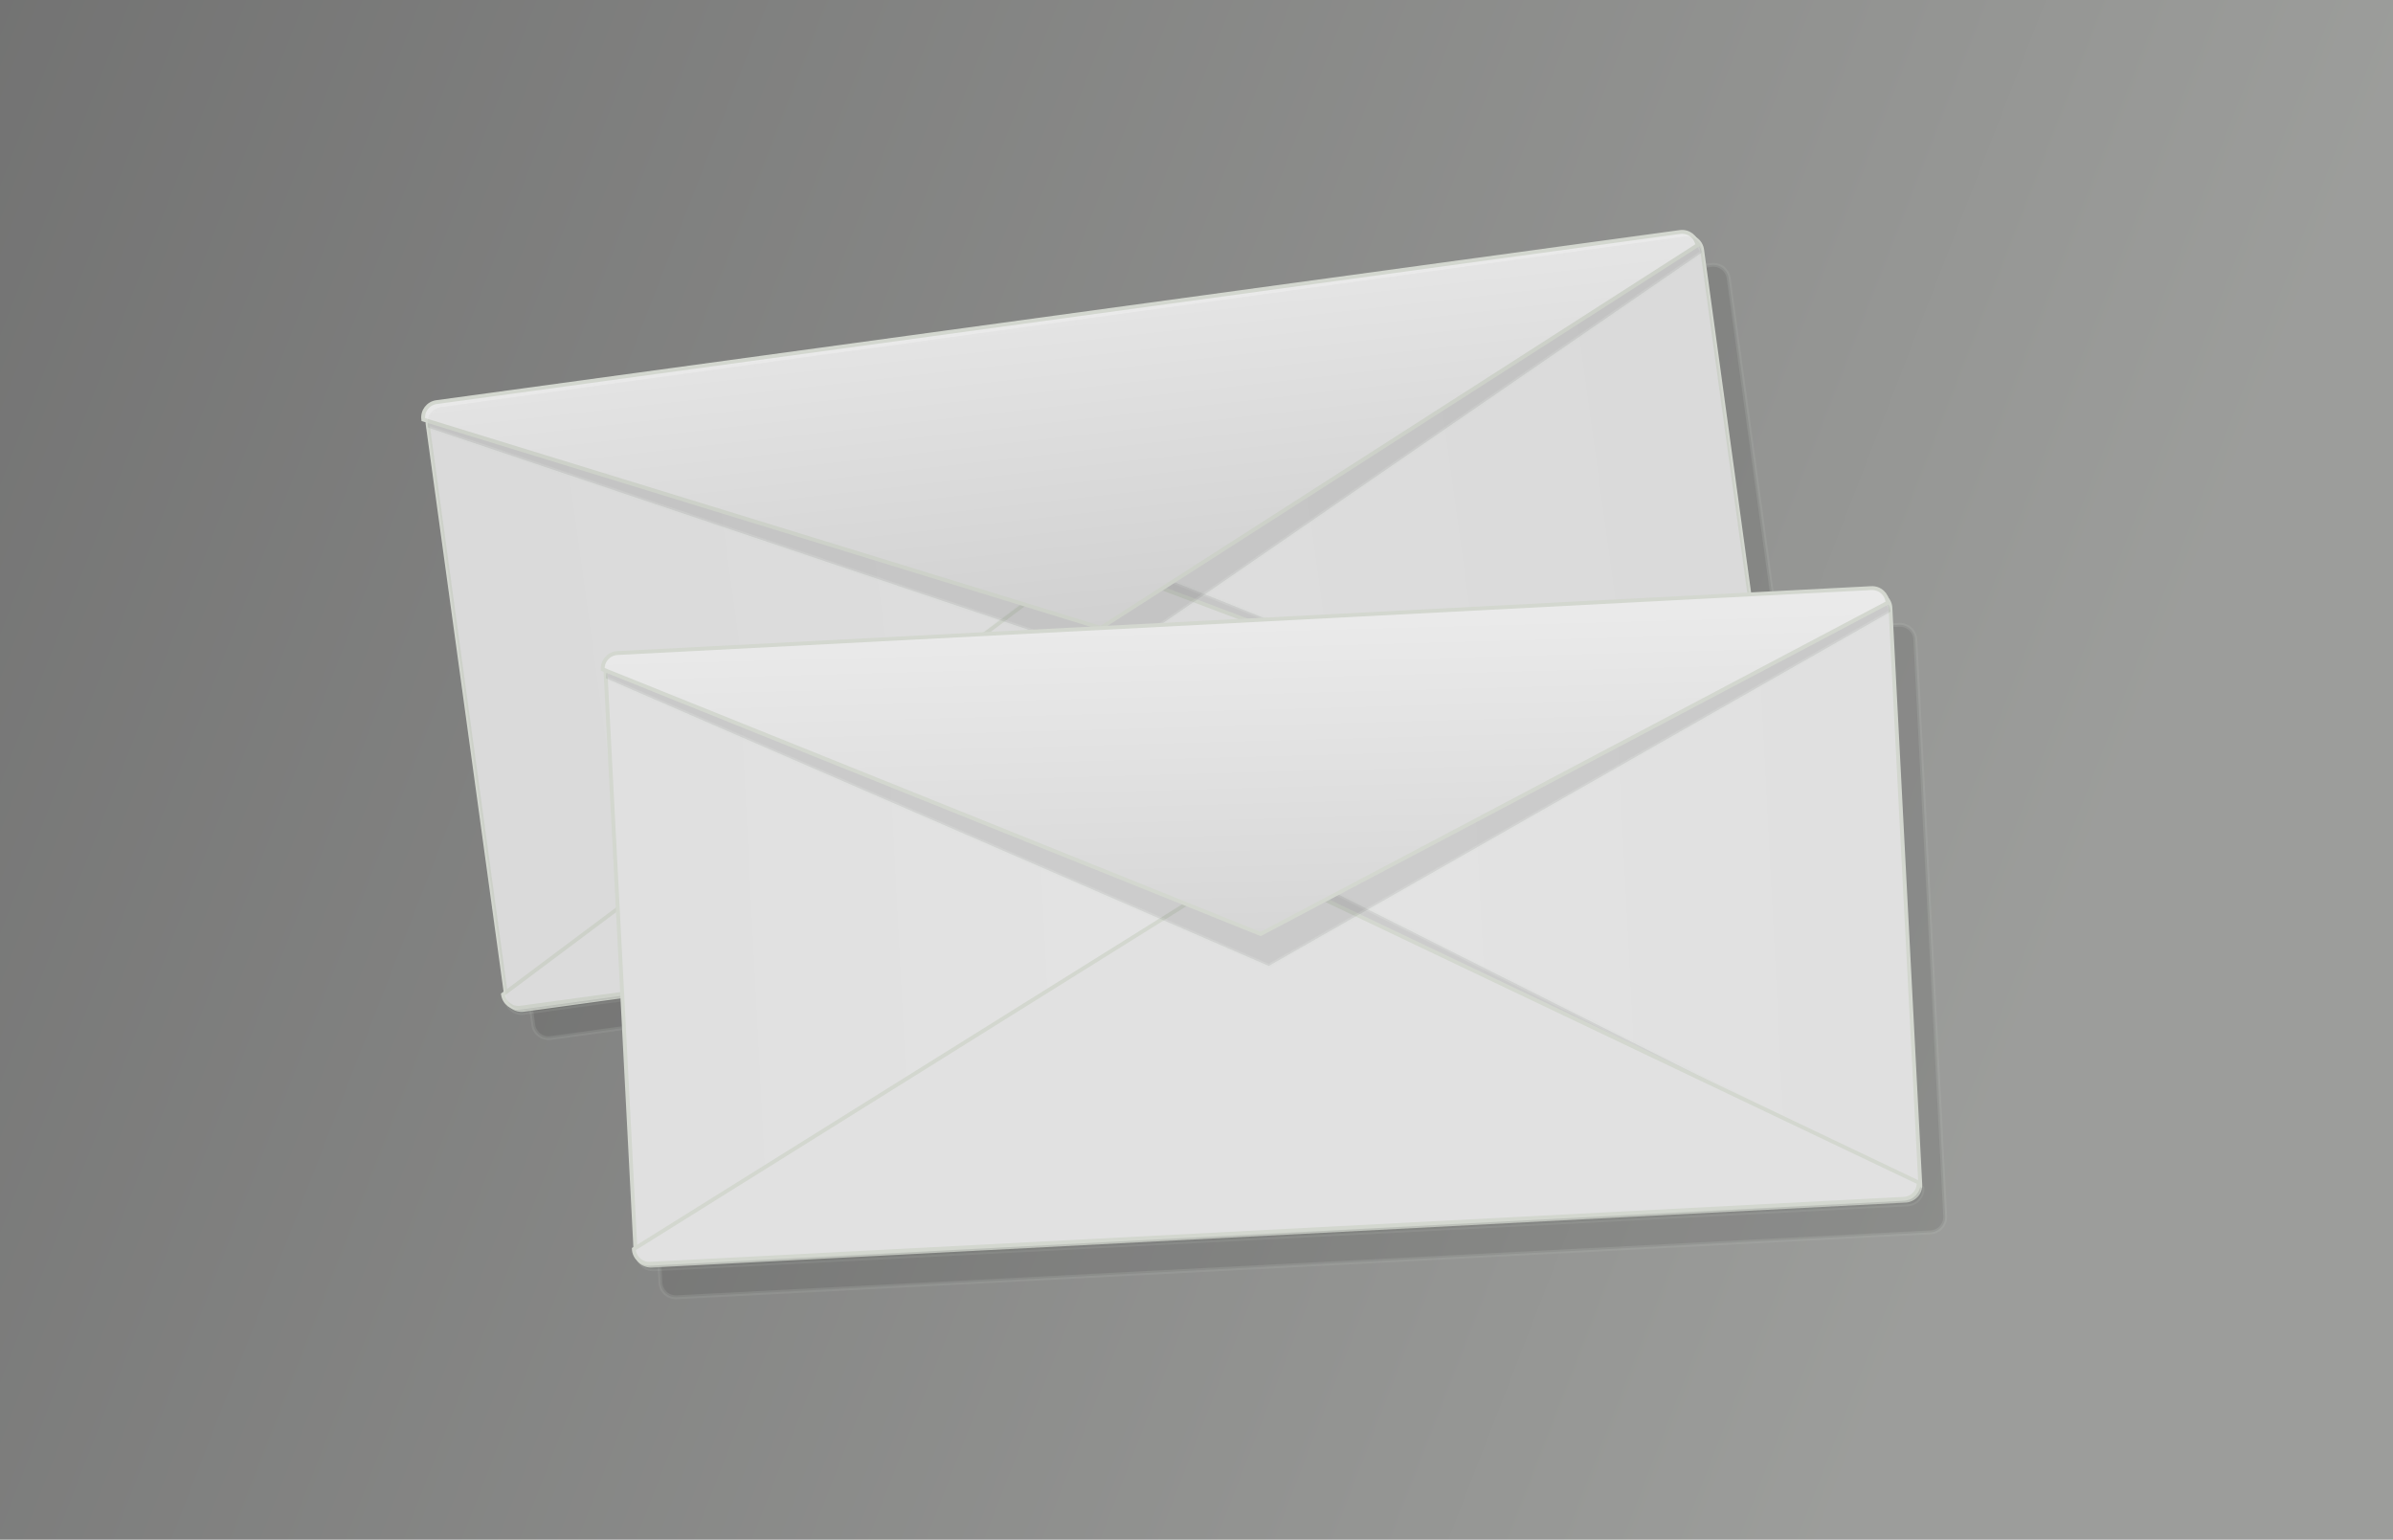 <?xml version="1.0" encoding="UTF-8" standalone="no"?>
<svg
   xmlns:dc="http://purl.org/dc/elements/1.1/"
   xmlns:cc="http://creativecommons.org/ns#"
   xmlns:rdf="http://www.w3.org/1999/02/22-rdf-syntax-ns#"
   xmlns:svg="http://www.w3.org/2000/svg"
   xmlns="http://www.w3.org/2000/svg"
   xmlns:xlink="http://www.w3.org/1999/xlink"
   xmlns:sodipodi="http://sodipodi.sourceforge.net/DTD/sodipodi-0.dtd"
   xmlns:inkscape="http://www.inkscape.org/namespaces/inkscape"
   viewBox="0 0 513.256 330.269"
   version="1.1"
   id="svg1014"
   sodipodi:docname="letters-152583.svg"
   inkscape:version="1.0.1 (3bc2e813f5, 2020-09-07)"
   width="513.256"
   height="330.269">
  <sodipodi:namedview
     pagecolor="#ffffff"
     bordercolor="#666666"
     borderopacity="1"
     objecttolerance="10"
     gridtolerance="10"
     guidetolerance="10"
     inkscape:pageopacity="0"
     inkscape:pageshadow="2"
     inkscape:window-width="1895"
     inkscape:window-height="902"
     id="namedview1016"
     showgrid="false"
     inkscape:zoom="0.95060421"
     inkscape:cx="288.75367"
     inkscape:cy="316.37615"
     inkscape:window-x="0"
     inkscape:window-y="0"
     inkscape:window-maximized="0"
     inkscape:current-layer="svg1014"
     fit-margin-top="0"
     fit-margin-left="0"
     fit-margin-right="0"
     fit-margin-bottom="0" />
  <defs
     id="defs980">
    <filter
       id="d">
      <feGaussianBlur
         stdDeviation="1.845"
         id="feGaussianBlur955" />
    </filter>
    <filter
       id="a">
      <feGaussianBlur
         stdDeviation="2.372"
         id="feGaussianBlur958" />
    </filter>
    <linearGradient
       id="b">
      <stop
         stop-color="#dfdfdf"
         offset="0"
         id="stop961" />
      <stop
         stop-color="#e4e4e4"
         offset="1"
         id="stop963" />
    </linearGradient>
    <linearGradient
       id="c">
      <stop
         stop-color="#eaeaea"
         offset="0"
         id="stop966" />
      <stop
         stop-color="#d6d6d6"
         offset="1"
         id="stop968" />
    </linearGradient>
    <linearGradient
       id="i"
       x1="60.929"
       x2="458.57"
       y1="386.15"
       y2="596.65"
       gradientTransform="matrix(1.234,0,0,1.683,-53.348,-354.977)"
       gradientUnits="userSpaceOnUse">
      <stop
         offset="0"
         id="stop971" />
      <stop
         stop-color="#555753"
         offset="1"
         id="stop973" />
    </linearGradient>
    <linearGradient
       id="h"
       x1="424"
       x2="422"
       y1="457.36"
       y2="537.86"
       gradientTransform="matrix(0.823,-0.113,0.113,0.823,-75.607,107.98)"
       gradientUnits="userSpaceOnUse"
       xlink:href="#c" />
    <linearGradient
       id="g"
       x1="105.46"
       x2="261.6"
       gradientUnits="userSpaceOnUse"
       xlink:href="#b"
       spreadMethod="reflect" />
    <linearGradient
       id="f"
       x1="234.05"
       x2="422"
       gradientUnits="userSpaceOnUse"
       xlink:href="#b"
       spreadMethod="reflect" />
    <linearGradient
       id="e"
       x1="423.33"
       x2="421.33"
       y1="455.02"
       y2="535.52"
       gradientUnits="userSpaceOnUse"
       xlink:href="#c" />
    <clipPath
       clipPathUnits="userSpaceOnUse"
       id="clipPath1040">
      <rect
         style="fill:#0000ff;fill-opacity:0.129;fill-rule:evenodd;stroke-width:1.138"
         id="rect1042"
         width="513.256"
         height="330.269"
         x="96.168"
         y="368.083" />
    </clipPath>
  </defs>
  <g
     transform="translate(-96.168,-368.083)"
     stroke="#d3d7cf"
     id="g1012"
     clip-path="url(#clipPath1040)">
    <path
       d="M 71.097,295.742 H 696.727 c 26.858,0 72.841,-18.827 72.612,12.518 l -3.094,423.013 c -0.222,30.325 -31.059,79.859 -57.914,79.329 L 68.776,797.962 c -26.854,-0.531 -78.096,-19.102 -78.8,-50.438 l -9.283,-413.082 c -0.704,-31.335 51.168,-81.134 78.027,-81.134"
       fill="url(#i)"
       opacity="0.58"
       stroke-linecap="round"
       stroke-linejoin="round"
       stroke-width="1.441"
       id="path982"
       sodipodi:nodetypes="csssssssc"
       style="fill:url(#i)" />
    <path
       transform="matrix(0.823,-0.113,0.113,0.823,-74.791,109.83)"
       d="m 266,463.86 h 324 a 4,4 0 0 1 4,4 v 149 a 4,4 0 0 1 -4,4 H 266 a 4,4 0 0 1 -4,-4 v -149 a 4,4 0 0 1 4,-4"
       filter="url(#d)"
       opacity="0.32"
       id="path984" />
    <path
       transform="matrix(0.991,-0.136,0.136,0.991,0,0)"
       d="m 127.02,476.99 h 269.17 a 3.323,3.323 0 0 1 3.323,3.323 v 123.79 a 3.323,3.323 0 0 1 -3.323,3.323 H 127.02 a 3.323,3.323 0 0 1 -3.323,-3.323 v -123.79 A 3.323,3.323 0 0 1 127.02,476.99"
       fill="url(#g)"
       stroke-width="0.831"
       id="path986"
       style="fill:url(#g)" />
    <path
       transform="matrix(0.823,-0.113,-0.113,-0.823,52.664,1041.4)"
       d="m 260.5,518.36 h 324 c 2.216,0 4,1.784 4,4 l -166,94.5 -166,-94.5 c 0,-2.216 1.784,-4 4,-4 z"
       filter="url(#a)"
       opacity="0.32"
       id="path988" />
    <path
       d="m 207.79,584.24 266.69,-36.489 c 1.824,-0.25 3.092,-1.919 2.842,-3.743 l -148.53,-55.984 -124.74,93.373 c 0.25,1.824 1.919,3.092 3.743,2.842 z"
       fill="#e1e1e1"
       stroke-width="0.831"
       id="path990" />
    <path
       transform="matrix(0.823,-0.113,0.113,0.823,-74.791,109.83)"
       d="m 260,456.36 h 324 c 2.216,0 4,1.784 4,4 l -165,83 -167,-83 c 0,-2.216 1.784,-4 4,-4 z"
       filter="url(#a)"
       opacity="0.32"
       id="path992" />
    <path
       d="m 189.8,454.34 266.69,-36.489 c 1.824,-0.25 3.493,1.018 3.743,2.842 l -127.97,82.075 -145.31,-44.685 c -0.25,-1.824 1.018,-3.493 2.842,-3.743 z"
       fill="url(#h)"
       stroke-width="0.831"
       id="path994"
       style="fill:url(#h)" />
    <path
       transform="matrix(0.991,-0.136,0.136,0.991,0,0)"
       d="m 127.02,476.99 h 269.17 a 3.323,3.323 0 0 1 3.323,3.323 v 123.79 a 3.323,3.323 0 0 1 -3.323,3.323 H 127.02 a 3.323,3.323 0 0 1 -3.323,-3.323 v -123.79 A 3.323,3.323 0 0 1 127.02,476.99"
       opacity="0.03"
       stroke-width="0.831"
       id="path996" />
    <g
       transform="matrix(0.83,-0.043,0.043,0.83,-6.165,142.48)"
       id="g1010">
      <path
         d="m 266,463.86 h 324 a 4,4 0 0 1 4,4 v 149 a 4,4 0 0 1 -4,4 H 266 a 4,4 0 0 1 -4,-4 v -149 a 4,4 0 0 1 4,-4"
         filter="url(#d)"
         opacity="0.32"
         id="path998" />
      <path
         d="m 260,455.36 h 324 a 4,4 0 0 1 4,4 v 149 a 4,4 0 0 1 -4,4 H 260 a 4,4 0 0 1 -4,-4 v -149 a 4,4 0 0 1 4,-4"
         fill="url(#f)"
         id="path1000"
         style="fill:url(#f)" />
      <path
         transform="matrix(1,0,0,-1,0,1131.7)"
         d="m 260.5,518.36 h 324 c 2.216,0 4,1.784 4,4 l -166,94.5 -166,-94.5 c 0,-2.216 1.784,-4 4,-4 z"
         filter="url(#a)"
         opacity="0.32"
         id="path1002" />
      <path
         d="m 259.59,611.86 h 324 c 2.216,0 4,-1.784 4,-4 l -168,-91 -164,91 c 0,2.216 1.784,4 4,4 z"
         fill="#e1e1e1"
         id="path1004" />
      <path
         d="m 260,456.36 h 324 c 2.216,0 4,1.784 4,4 l -165,83 -167,-83 c 0,-2.216 1.784,-4 4,-4 z"
         filter="url(#a)"
         opacity="0.32"
         id="path1006" />
      <path
         d="m 259.33,454.02 h 324 c 2.216,0 4,1.784 4,4 l -166,77 -166,-77 c 0,-2.216 1.784,-4 4,-4 z"
         fill="url(#e)"
         id="path1008"
         style="fill:url(#e)" />
    </g>
  </g>
</svg>
